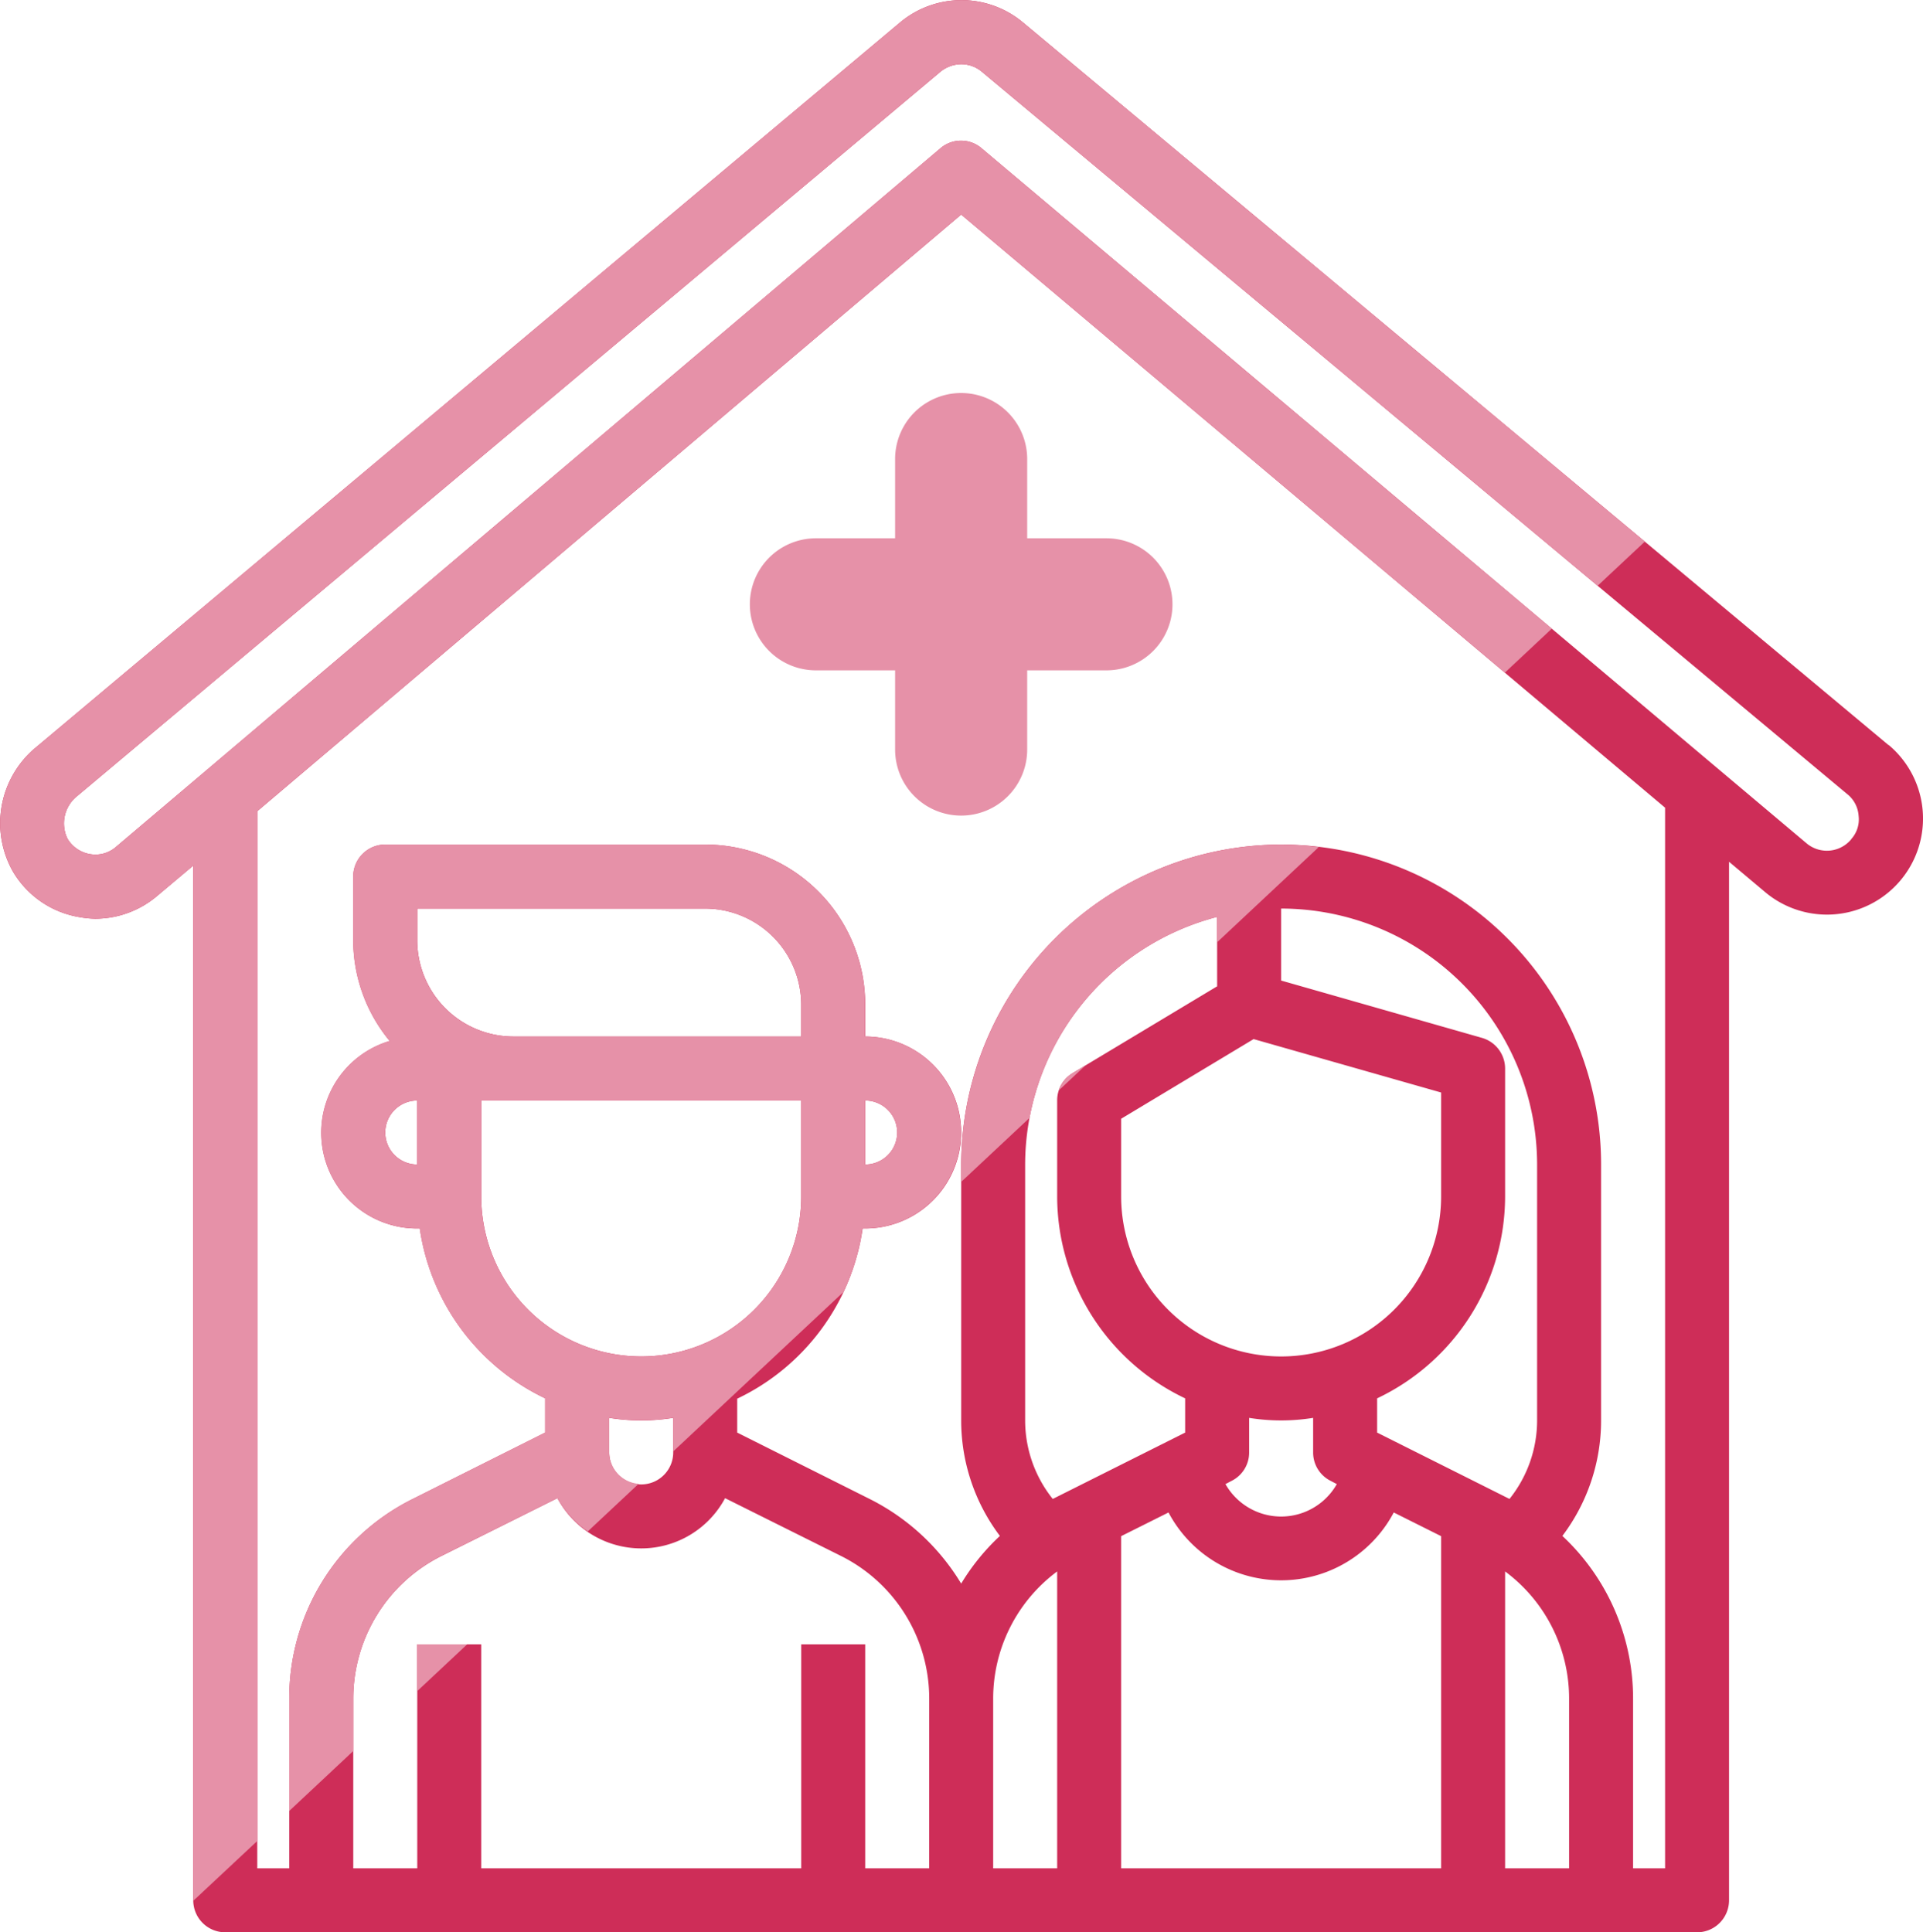<svg xmlns="http://www.w3.org/2000/svg" xmlns:xlink="http://www.w3.org/1999/xlink" width="60.102" height="60.397" viewBox="0 0 60.102 60.397">
  <defs>
    <clipPath id="clip-path">
      <rect id="長方形_2508" data-name="長方形 2508" width="60.102" height="60.397" transform="translate(0 0)" fill="none"/>
    </clipPath>
  </defs>
  <g id="グループ_4826" data-name="グループ 4826" transform="translate(0 0)">
    <g id="グループ_4787" data-name="グループ 4787" clip-path="url(#clip-path)">
      <path id="パス_6663" data-name="パス 6663" d="M59.031,23.287h-.01L31.971.7a2.993,2.993,0,0,0-3.85.01L1.14,23.347a3.071,3.071,0,0,0-.74,3.89,2.976,2.976,0,0,0,2.08,1.43,2.921,2.921,0,0,0,.5.05,2.986,2.986,0,0,0,1.93-.71l1.13-.95V59.4a1,1,0,0,0,1,1h46a1,1,0,0,0,1-1V26.937l1.13.95a3,3,0,0,0,3.86-4.6M29.041,58.4h-2v-7h-2v7h-10v-7h-2v7h-2v-5.29a4.985,4.985,0,0,1,2.77-4.48l3.61-1.8a2.972,2.972,0,0,0,5.241,0l3.61,1.8a4.985,4.985,0,0,1,2.77,4.48Zm-14-24h10v3a5,5,0,0,1-10,0Zm-2-5v-1h9a3.009,3.009,0,0,1,3,3v1h-9a3.009,3.009,0,0,1-3-3m8,14.92V45.4a1,1,0,0,1-2,0v-1.08a6.29,6.29,0,0,0,2,0m12,14.08h-2v-5.29a4.949,4.949,0,0,1,2-3.99Zm13.27-25.96-6.27-1.79V28.4a8.006,8.006,0,0,1,8,8v8a3.929,3.929,0,0,1-.86,2.45h-.01l-4.13-2.07v-1.07a7,7,0,0,0,4-6.31v-4a1,1,0,0,0-.73-.96m-1.27,1.71V37.4a5,5,0,0,1-10,0v-2.43l4.14-2.49Zm-3.45,12.14.19.1a2,2,0,0,1-3.48,0l.19-.1a.988.988,0,0,0,.55-.89v-1.08a6.29,6.29,0,0,0,2,0V45.4a.988.988,0,0,0,.55.89m-3.55-15.46-4.51,2.71a.99.99,0,0,0-.49.86v3a7,7,0,0,0,4,6.31v1.07l-4.13,2.07H32.9a3.929,3.929,0,0,1-.86-2.45v-8a8.014,8.014,0,0,1,6-7.74Zm7,27.57h-10V48.017l1.48-.74a3.982,3.982,0,0,0,7.04,0l1.48.74Zm4,0h-2v-9.28a4.949,4.949,0,0,1,2,3.99Zm3,0h-1v-5.29a6.951,6.951,0,0,0-2.21-5.1,5.987,5.987,0,0,0,1.21-3.61v-8a10,10,0,0,0-10-10,10.016,10.016,0,0,0-10,10v8a5.987,5.987,0,0,0,1.21,3.61,6.932,6.932,0,0,0-1.21,1.49,7.007,7.007,0,0,0-2.87-2.65l-4.13-2.07v-1.06a7,7,0,0,0,3.92-5.32h.08a3,3,0,0,0,0-6v-1a5,5,0,0,0-5-5h-10a1,1,0,0,0-1,1v2a4.949,4.949,0,0,0,1.14,3.14,2.992,2.992,0,0,0,.86,5.86h.08a7,7,0,0,0,3.92,5.31v1.07l-4.13,2.07a6.95,6.95,0,0,0-3.87,6.26V58.4h-1V25.357l22-18.65,22,18.54Zm-25-22v-2a1,1,0,0,1,0,2m-14-2v2a1,1,0,1,1,0-2m44.821-8.17a.988.988,0,0,1-1.4.13L30.681,4.637a.987.987,0,0,0-1.29,0L3.62,26.477a.977.977,0,0,1-.81.22,1.02,1.02,0,0,1-.7-.48,1.094,1.094,0,0,1,.31-1.34L29.4,2.237a1.047,1.047,0,0,1,.64-.23,1,1,0,0,1,.64.23l27.06,22.59a.948.948,0,0,1,.35.68.913.913,0,0,1-.23.72" fill="#ce2d58"/>
      <path id="パス_6664" data-name="パス 6664" d="M6.04,27.056V59.4l0,.016,2-1.87V25.356l22-18.65,16.993,14.32L48.5,19.651,30.68,4.636a.987.987,0,0,0-1.29,0L3.62,26.476a.977.977,0,0,1-.81.22,1.019,1.019,0,0,1-.7-.48,1.094,1.094,0,0,1,.31-1.34L29.4,2.236a1.047,1.047,0,0,1,.64-.23,1,1,0,0,1,.64.23L49.934,18.309l1.474-1.38L31.97.7a2.993,2.993,0,0,0-3.85.01L1.14,23.346a3.071,3.071,0,0,0-.74,3.89,2.976,2.976,0,0,0,2.08,1.43,2.921,2.921,0,0,0,.5.05,2.986,2.986,0,0,0,1.93-.71Z" fill="#e691a8"/>
      <path id="パス_6665" data-name="パス 6665" d="M13.04,52.861,14.6,51.4H13.04Z" fill="#e691a8"/>
      <path id="パス_6666" data-name="パス 6666" d="M12.91,46.847a6.95,6.95,0,0,0-3.87,6.26v3.5l2-1.873V53.107a4.985,4.985,0,0,1,2.77-4.48l3.61-1.8a3.046,3.046,0,0,0,.95,1.043l1.59-1.489a1,1,0,0,1-.92-.984v-1.08a6.29,6.29,0,0,0,2,0v1.052l5.316-4.978a6.908,6.908,0,0,0,.6-1.994h.08a3,3,0,1,0,0-6v-1a5,5,0,0,0-5-5h-10a1,1,0,0,0-1,1v2a4.949,4.949,0,0,0,1.14,3.14,2.992,2.992,0,0,0,.86,5.86h.08a7,7,0,0,0,3.92,5.31v1.07ZM27.04,34.4a1,1,0,1,1,0,2Zm-14,2a1,1,0,1,1,0-2Zm0-7v-1h9a3.009,3.009,0,0,1,3,3v1h-9a3.009,3.009,0,0,1-3-3m2,8v-3h10v3a5,5,0,0,1-10,0" fill="#e691a8"/>
      <path id="パス_6667" data-name="パス 6667" d="M33.1,34.076l.834-.781-.4.242a.98.98,0,0,0-.431.539" fill="#e691a8"/>
      <path id="パス_6668" data-name="パス 6668" d="M30.04,36.4v.544l2.137-2a8.028,8.028,0,0,1,5.863-6.282v.792l3.178-2.977A10.206,10.206,0,0,0,40.04,26.4a10.016,10.016,0,0,0-10,10" fill="#e691a8"/>
      <path id="パス_6669" data-name="パス 6669" d="M30.04,25.494h0a2.064,2.064,0,0,1-2.064-2.064V14.349a2.064,2.064,0,1,1,4.128,0V23.43a2.064,2.064,0,0,1-2.064,2.064" fill="#e691a8"/>
      <path id="パス_6670" data-name="パス 6670" d="M23.436,18.89h0A2.064,2.064,0,0,1,25.5,16.826h9.081a2.064,2.064,0,0,1,0,4.128H25.5a2.064,2.064,0,0,1-2.064-2.064" fill="#e691a8"/>
    </g>
  </g>
</svg>
